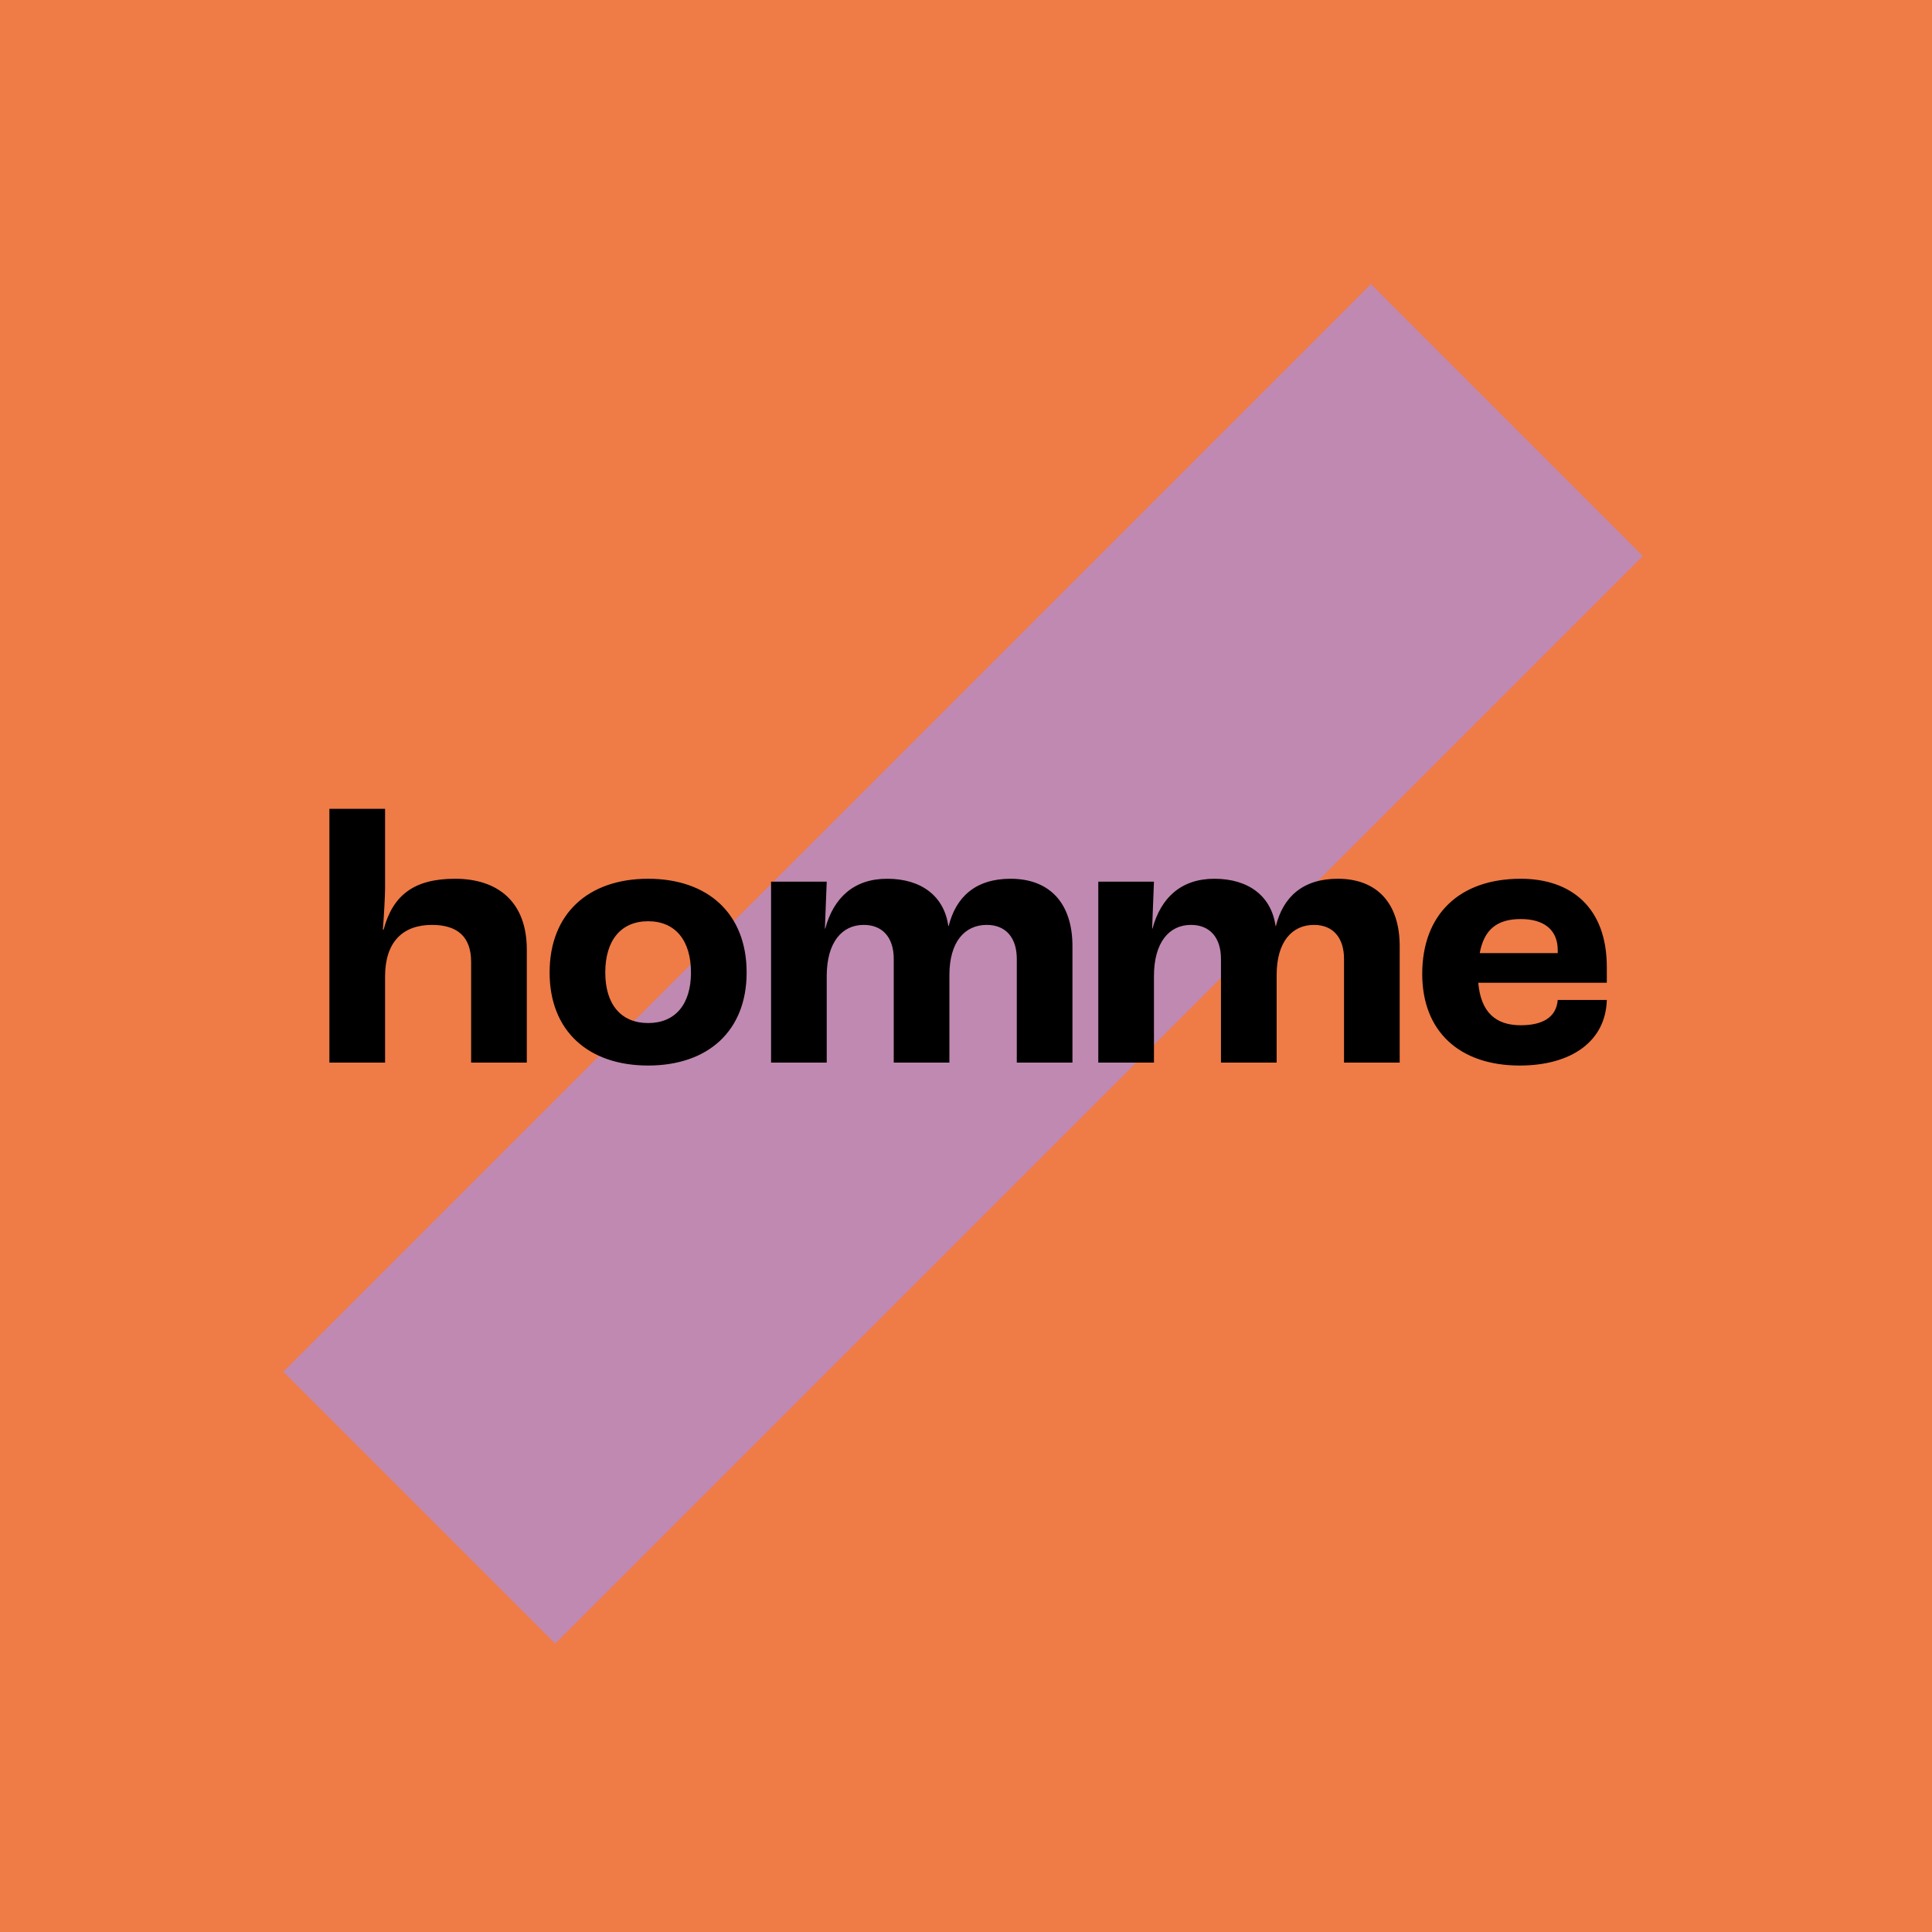 <svg width="300" height="300" viewBox="0 0 300 300" fill="none" xmlns="http://www.w3.org/2000/svg">
<rect width="300" height="300" fill="#EF7B47"/>
<path d="M212.879 44.121L44 213L86.22 255.22L255.098 86.341L212.879 44.121Z" fill="#C089B1"/>
<path d="M51.149 165V125.592H59.793V137.989C59.793 139.069 59.622 142.254 59.452 144.358H59.565C60.987 139.012 64.285 136.453 70.654 136.453C77.421 136.453 81.8 140.15 81.8 147.428V165H73.156V149.362C73.156 145.381 70.938 143.618 67.072 143.618C62.522 143.618 59.793 146.291 59.793 151.637V165H51.149ZM100.64 165.455C91.371 165.455 85.343 160.11 85.343 151.011C85.343 141.856 91.371 136.453 100.64 136.453C109.909 136.453 115.937 141.856 115.937 151.011C115.937 160.11 109.909 165.455 100.64 165.455ZM100.64 158.858C104.848 158.858 107.293 155.958 107.293 151.011C107.293 146.007 104.848 143.05 100.64 143.05C96.432 143.05 93.986 146.007 93.986 151.011C93.986 155.958 96.432 158.858 100.64 158.858ZM119.73 165V136.908H128.373L128.089 144.187H128.146C129.454 139.354 132.638 136.453 137.756 136.453C143.158 136.453 146.627 139.24 147.253 143.789H147.31C148.447 139.24 151.518 136.453 156.92 136.453C163.061 136.453 166.53 140.32 166.53 146.917V165H157.887V148.907C157.887 145.609 156.181 143.618 153.224 143.618C149.812 143.618 147.423 146.234 147.423 151.409V165H138.78V148.907C138.78 145.609 137.074 143.618 134.117 143.618C130.762 143.618 128.373 146.291 128.373 151.58V165H119.73ZM170.542 165V136.908H179.186L178.902 144.187H178.958C180.266 139.354 183.451 136.453 188.569 136.453C193.971 136.453 197.44 139.24 198.065 143.789H198.122C199.26 139.24 202.33 136.453 207.733 136.453C213.874 136.453 217.343 140.32 217.343 146.917V165H208.699V148.907C208.699 145.609 206.993 143.618 204.036 143.618C200.624 143.618 198.236 146.234 198.236 151.409V165H189.592V148.907C189.592 145.609 187.886 143.618 184.929 143.618C181.574 143.618 179.186 146.291 179.186 151.58V165H170.542ZM249.504 150.158V152.603H229.544C229.942 157.209 232.273 159.2 236.14 159.2C239.495 159.2 241.656 158.006 241.884 155.276H249.504C249.333 161.702 243.988 165.455 235.969 165.455C226.643 165.455 220.843 160.166 220.843 151.238C220.843 141.969 226.643 136.453 236.14 136.453C243.988 136.453 249.504 140.946 249.504 150.158ZM241.884 147.997V147.542C241.884 144.358 239.723 142.709 236.14 142.709C232.501 142.709 230.453 144.301 229.771 147.997H241.884Z" fill="black"/>
</svg>

